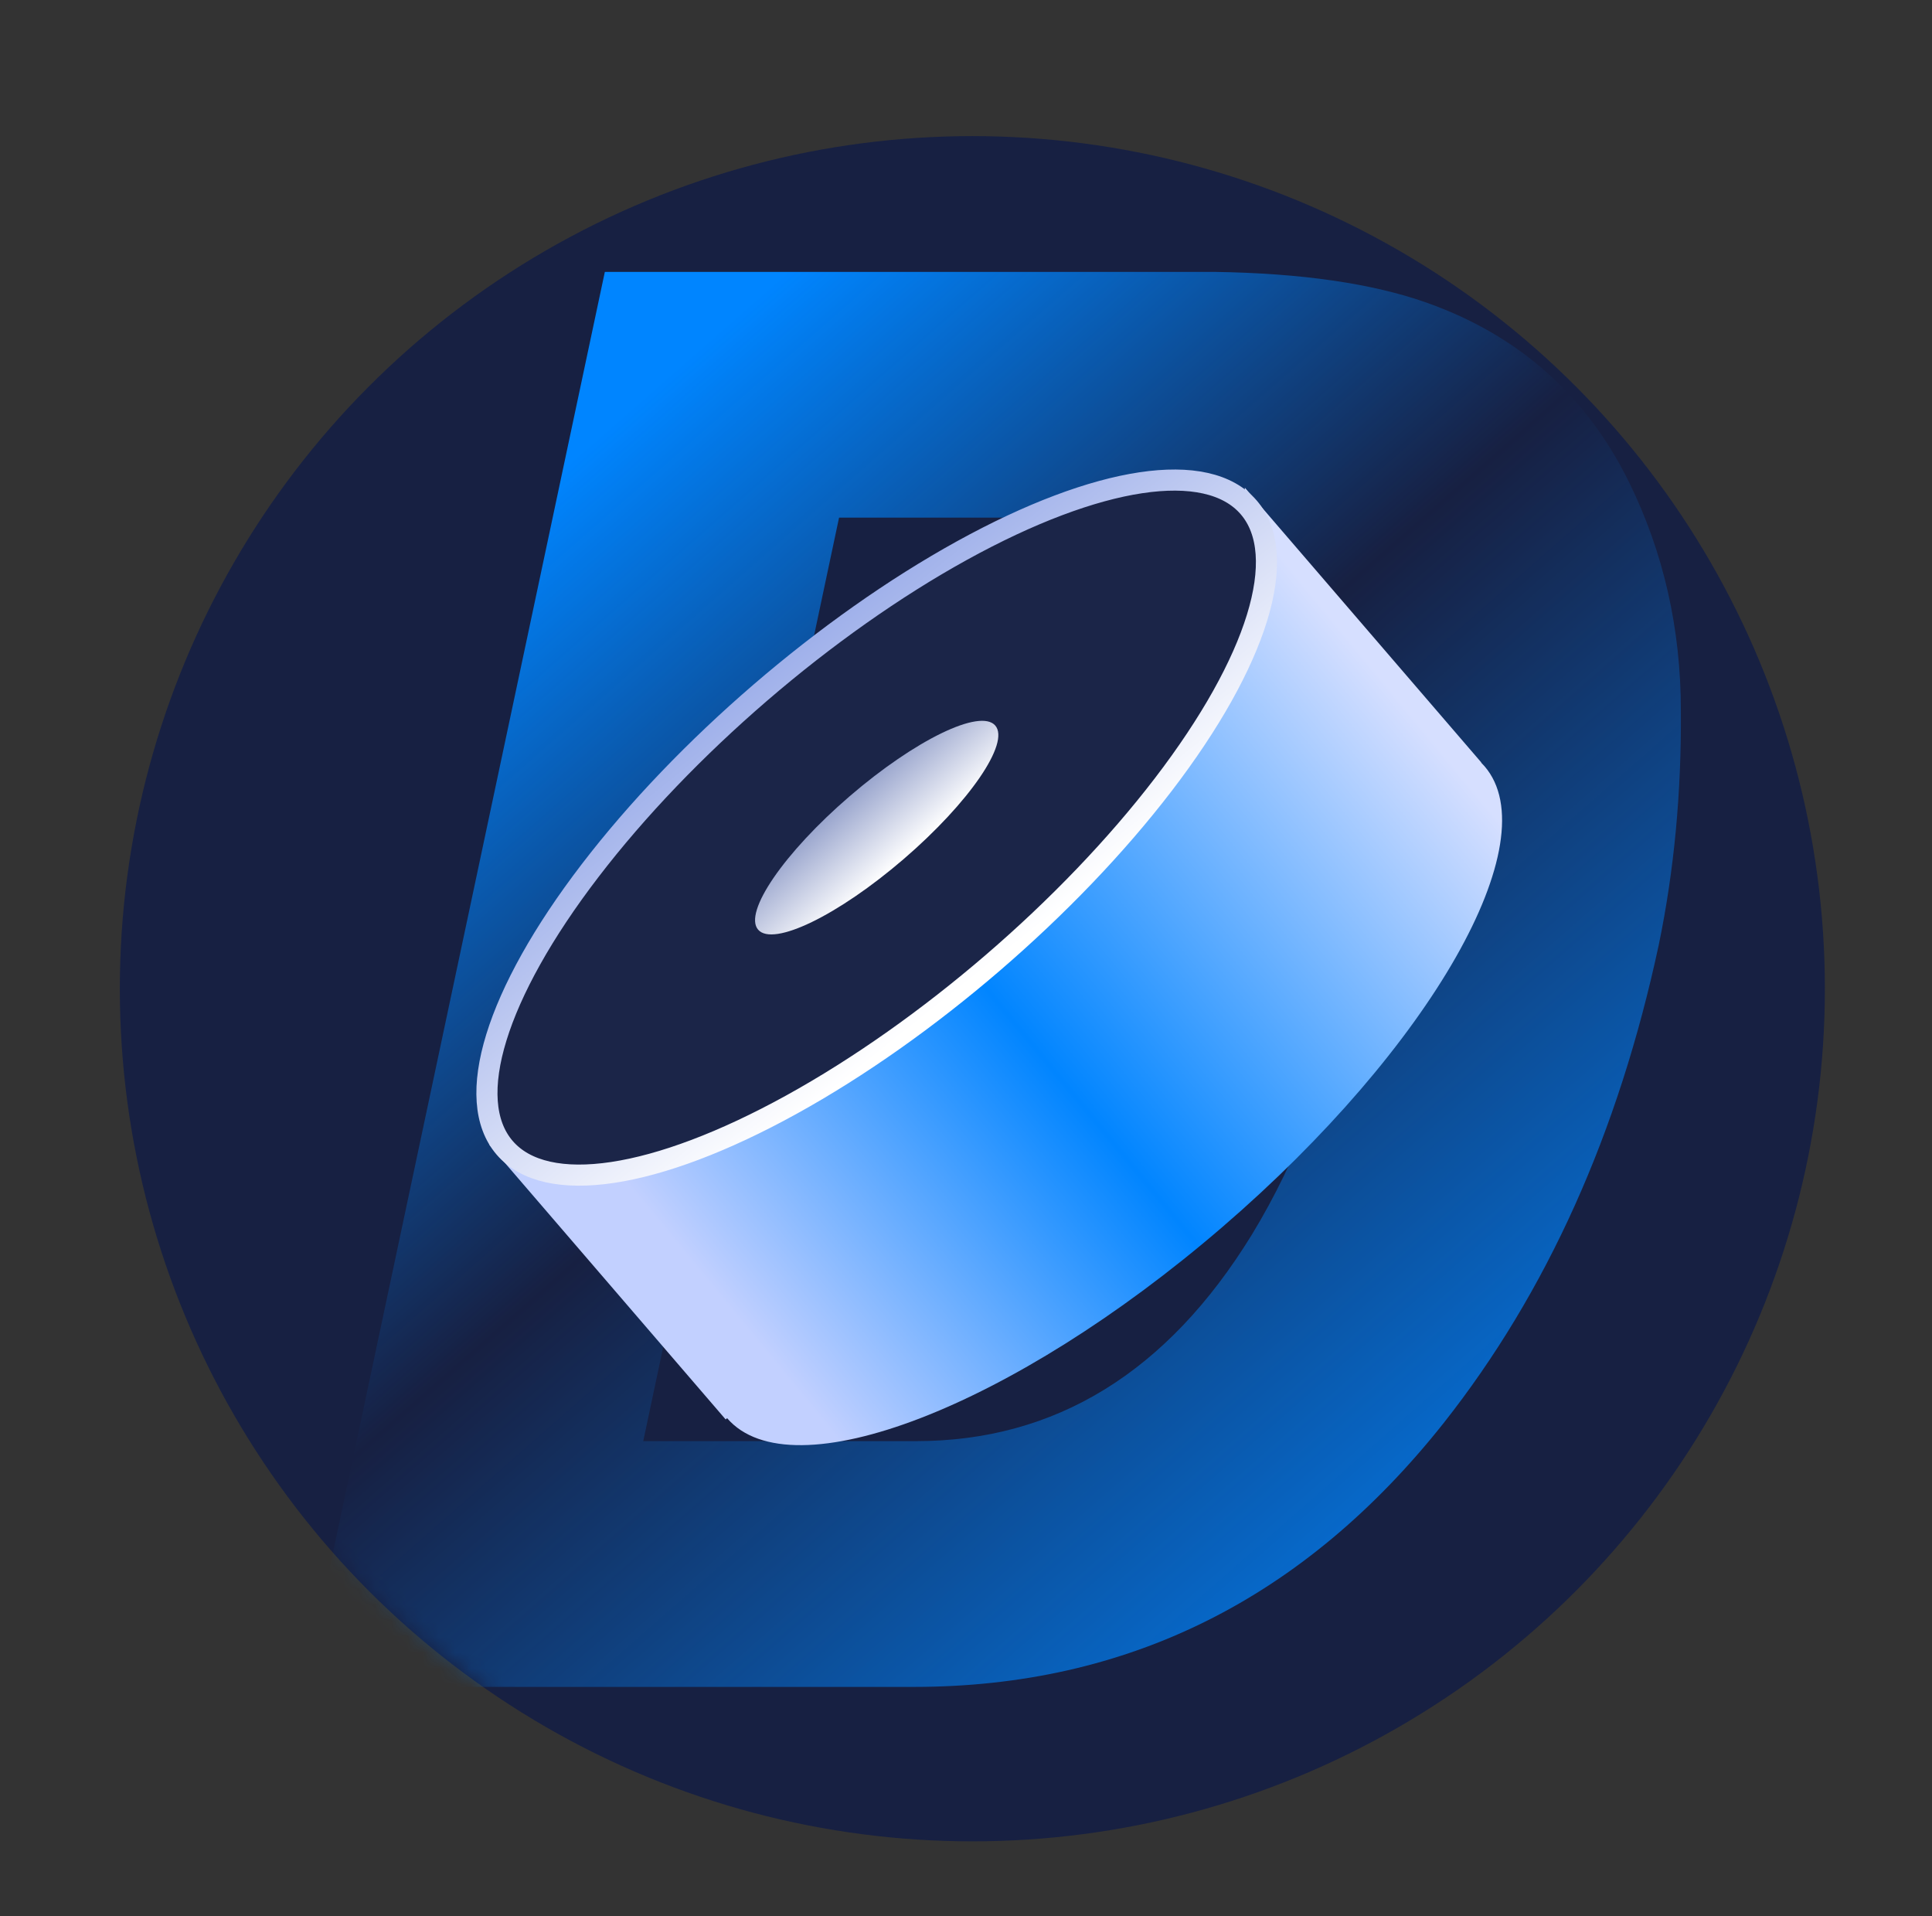 <svg width="121" height="120" viewBox="0 0 121 120" fill="none" xmlns="http://www.w3.org/2000/svg">
<rect x="0" y="0" width="121" height="120" fill="#333333" stroke="none"/>
<circle cx="60.898" cy="61.916" r="53.393" fill="#172042"/>
<mask id="mask0_3505_1658" style="mask-type:alpha" maskUnits="userSpaceOnUse" x="7" y="8" width="108" height="108">
<circle cx="60.898" cy="61.916" r="53.393" fill="#172042"/>
</mask>
<g mask="url(#mask0_3505_1658)">
<path d="M52.55 32.416L40.286 90.247H57.359C66.096 90.247 73.109 85.939 78.399 77.322C81.285 72.593 83.409 66.962 84.772 60.43C86.695 51.413 86.755 44.499 84.952 39.69C83.148 34.841 78.038 32.416 69.622 32.416H52.55ZM89.34 18.95C95.111 20.994 99.34 24.741 102.025 30.192C104.189 34.6 105.271 39.369 105.271 44.499C105.311 49.629 104.85 54.519 103.888 59.167C101.363 70.95 96.875 80.929 90.422 89.105C81.686 100.126 70.624 105.637 57.239 105.637H19.065L37.881 17.026H76.055C81.505 17.107 85.934 17.748 89.34 18.95Z" fill="url(#paint0_linear_3505_1658)"/>
<path fill-rule="evenodd" clip-rule="evenodd" d="M58.042 63.537C49.849 69.148 40.081 72.5 30.634 71.674L45.448 88.888L45.538 88.809C45.538 88.809 45.538 88.809 45.538 88.809C49.559 93.481 63.438 88.13 76.537 76.856C89.637 65.583 96.997 52.656 92.976 47.985C92.909 47.906 92.838 47.83 92.765 47.758L92.775 47.749L77.961 30.535C78.42 39.235 73.9 48.551 66.731 56.126C65.147 57.306 63.557 58.579 61.977 59.938C60.6 61.123 59.286 62.327 58.042 63.537Z" fill="url(#paint1_linear_3505_1658)"/>
<ellipse cx="54.907" cy="51.826" rx="30.74" ry="11.16" transform="rotate(-40.715 54.907 51.826)" fill="url(#paint2_linear_3505_1658)"/>
<ellipse cx="54.907" cy="51.826" rx="30.74" ry="11.16" transform="rotate(-40.715 54.907 51.826)" fill="#1B2548" stroke="url(#paint3_linear_3505_1658)" stroke-width="1.322"/>
<ellipse cx="54.907" cy="51.827" rx="9.798" ry="2.594" transform="rotate(-40.715 54.907 51.827)" fill="url(#paint4_linear_3505_1658)"/>
</g>
<defs>
<linearGradient id="paint0_linear_3505_1658" x1="35.271" y1="29.299" x2="89.619" y2="91.262" gradientUnits="userSpaceOnUse">
<stop stop-color="#0085FF"/>
<stop offset="0.46" stop-color="#0085FF" stop-opacity="0"/>
<stop offset="1" stop-color="#0085FF" stop-opacity="0.72"/>
</linearGradient>
<linearGradient id="paint1_linear_3505_1658" x1="45.376" y1="81.577" x2="89.091" y2="45.555" gradientUnits="userSpaceOnUse">
<stop stop-color="#C2D0FF"/>
<stop offset="0.444" stop-color="#0185FF"/>
<stop offset="1" stop-color="#D6DFFF"/>
</linearGradient>
<linearGradient id="paint2_linear_3505_1658" x1="54.907" y1="40.666" x2="54.907" y2="62.987" gradientUnits="userSpaceOnUse">
<stop stop-color="#1B2548" stop-opacity="0"/>
<stop offset="1" stop-color="#1B2548"/>
</linearGradient>
<linearGradient id="paint3_linear_3505_1658" x1="55.824" y1="38.691" x2="54.907" y2="62.987" gradientUnits="userSpaceOnUse">
<stop stop-color="#9AACE9"/>
<stop offset="1" stop-color="white"/>
</linearGradient>
<linearGradient id="paint4_linear_3505_1658" x1="54.696" y1="45.684" x2="54.907" y2="54.42" gradientUnits="userSpaceOnUse">
<stop stop-color="#5367AB"/>
<stop offset="1" stop-color="white"/>
</linearGradient>
</defs>
</svg>
